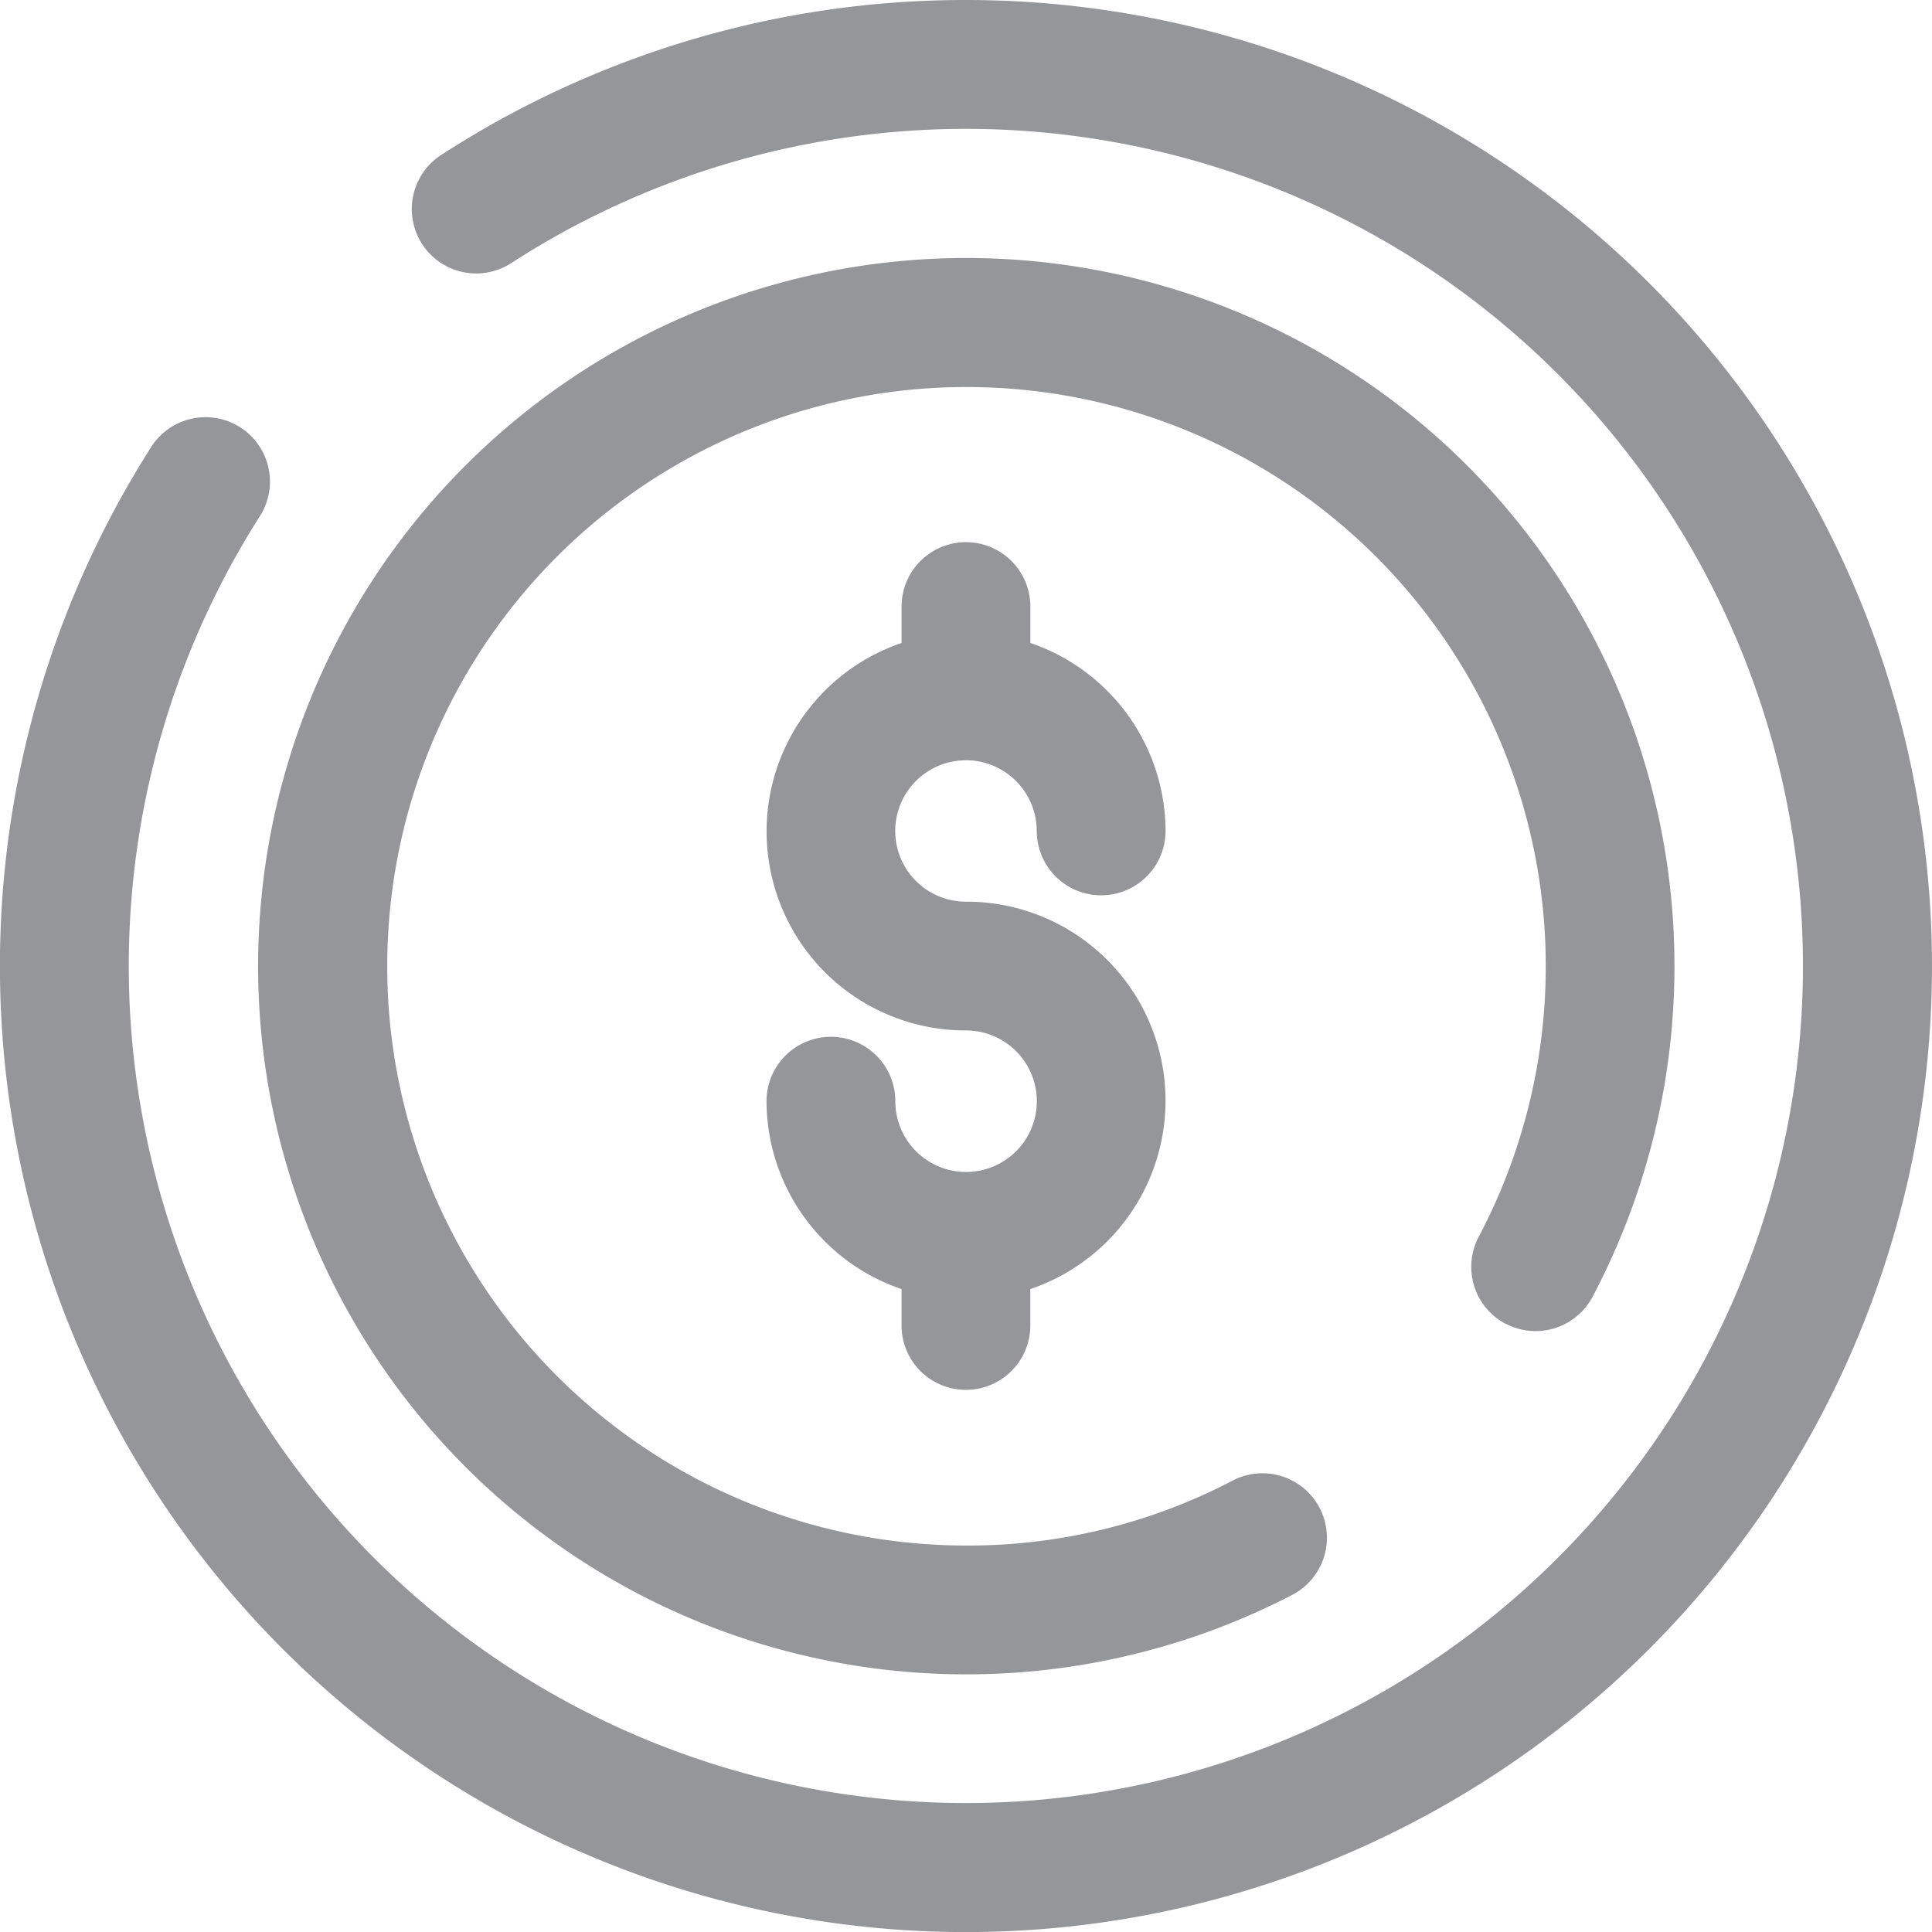 <svg xmlns="http://www.w3.org/2000/svg" width="53.084" height="53.084" viewBox="0 0 53.084 53.084"><defs><style>.a{fill:#949699;}</style></defs><g transform="translate(-16.42 -16.42)"><path class="a" d="M42.962,37.308a1.947,1.947,0,0,1,1.944,1.942,1.769,1.769,0,0,0,3.539,0,5.476,5.476,0,0,0-3.715-5.164v-1a1.769,1.769,0,1,0-3.538,0v1a5.469,5.469,0,0,0,1.77,10.647,1.944,1.944,0,1,1-1.942,1.944,1.769,1.769,0,1,0-3.539,0,5.469,5.469,0,0,0,3.71,5.162v1a1.769,1.769,0,1,0,3.538,0v-1a5.466,5.466,0,0,0-1.768-10.644,1.943,1.943,0,0,1,0-3.886ZM57.787,52.788a1.769,1.769,0,0,0,2.39-.736,19.458,19.458,0,1,0-8.252,8.19A1.77,1.77,0,1,0,50.291,57.1a15.683,15.683,0,0,1-7.329,1.786A15.916,15.916,0,1,1,57.051,50.4a1.767,1.767,0,0,0,.736,2.392ZM42.962,16.42a26.451,26.451,0,0,0-14.39,4.239,1.77,1.77,0,1,0,1.922,2.972,23,23,0,1,1-6.928,6.963,1.77,1.77,0,0,0-2.981-1.909A26.543,26.543,0,1,0,42.962,16.42Z"/></g></svg>